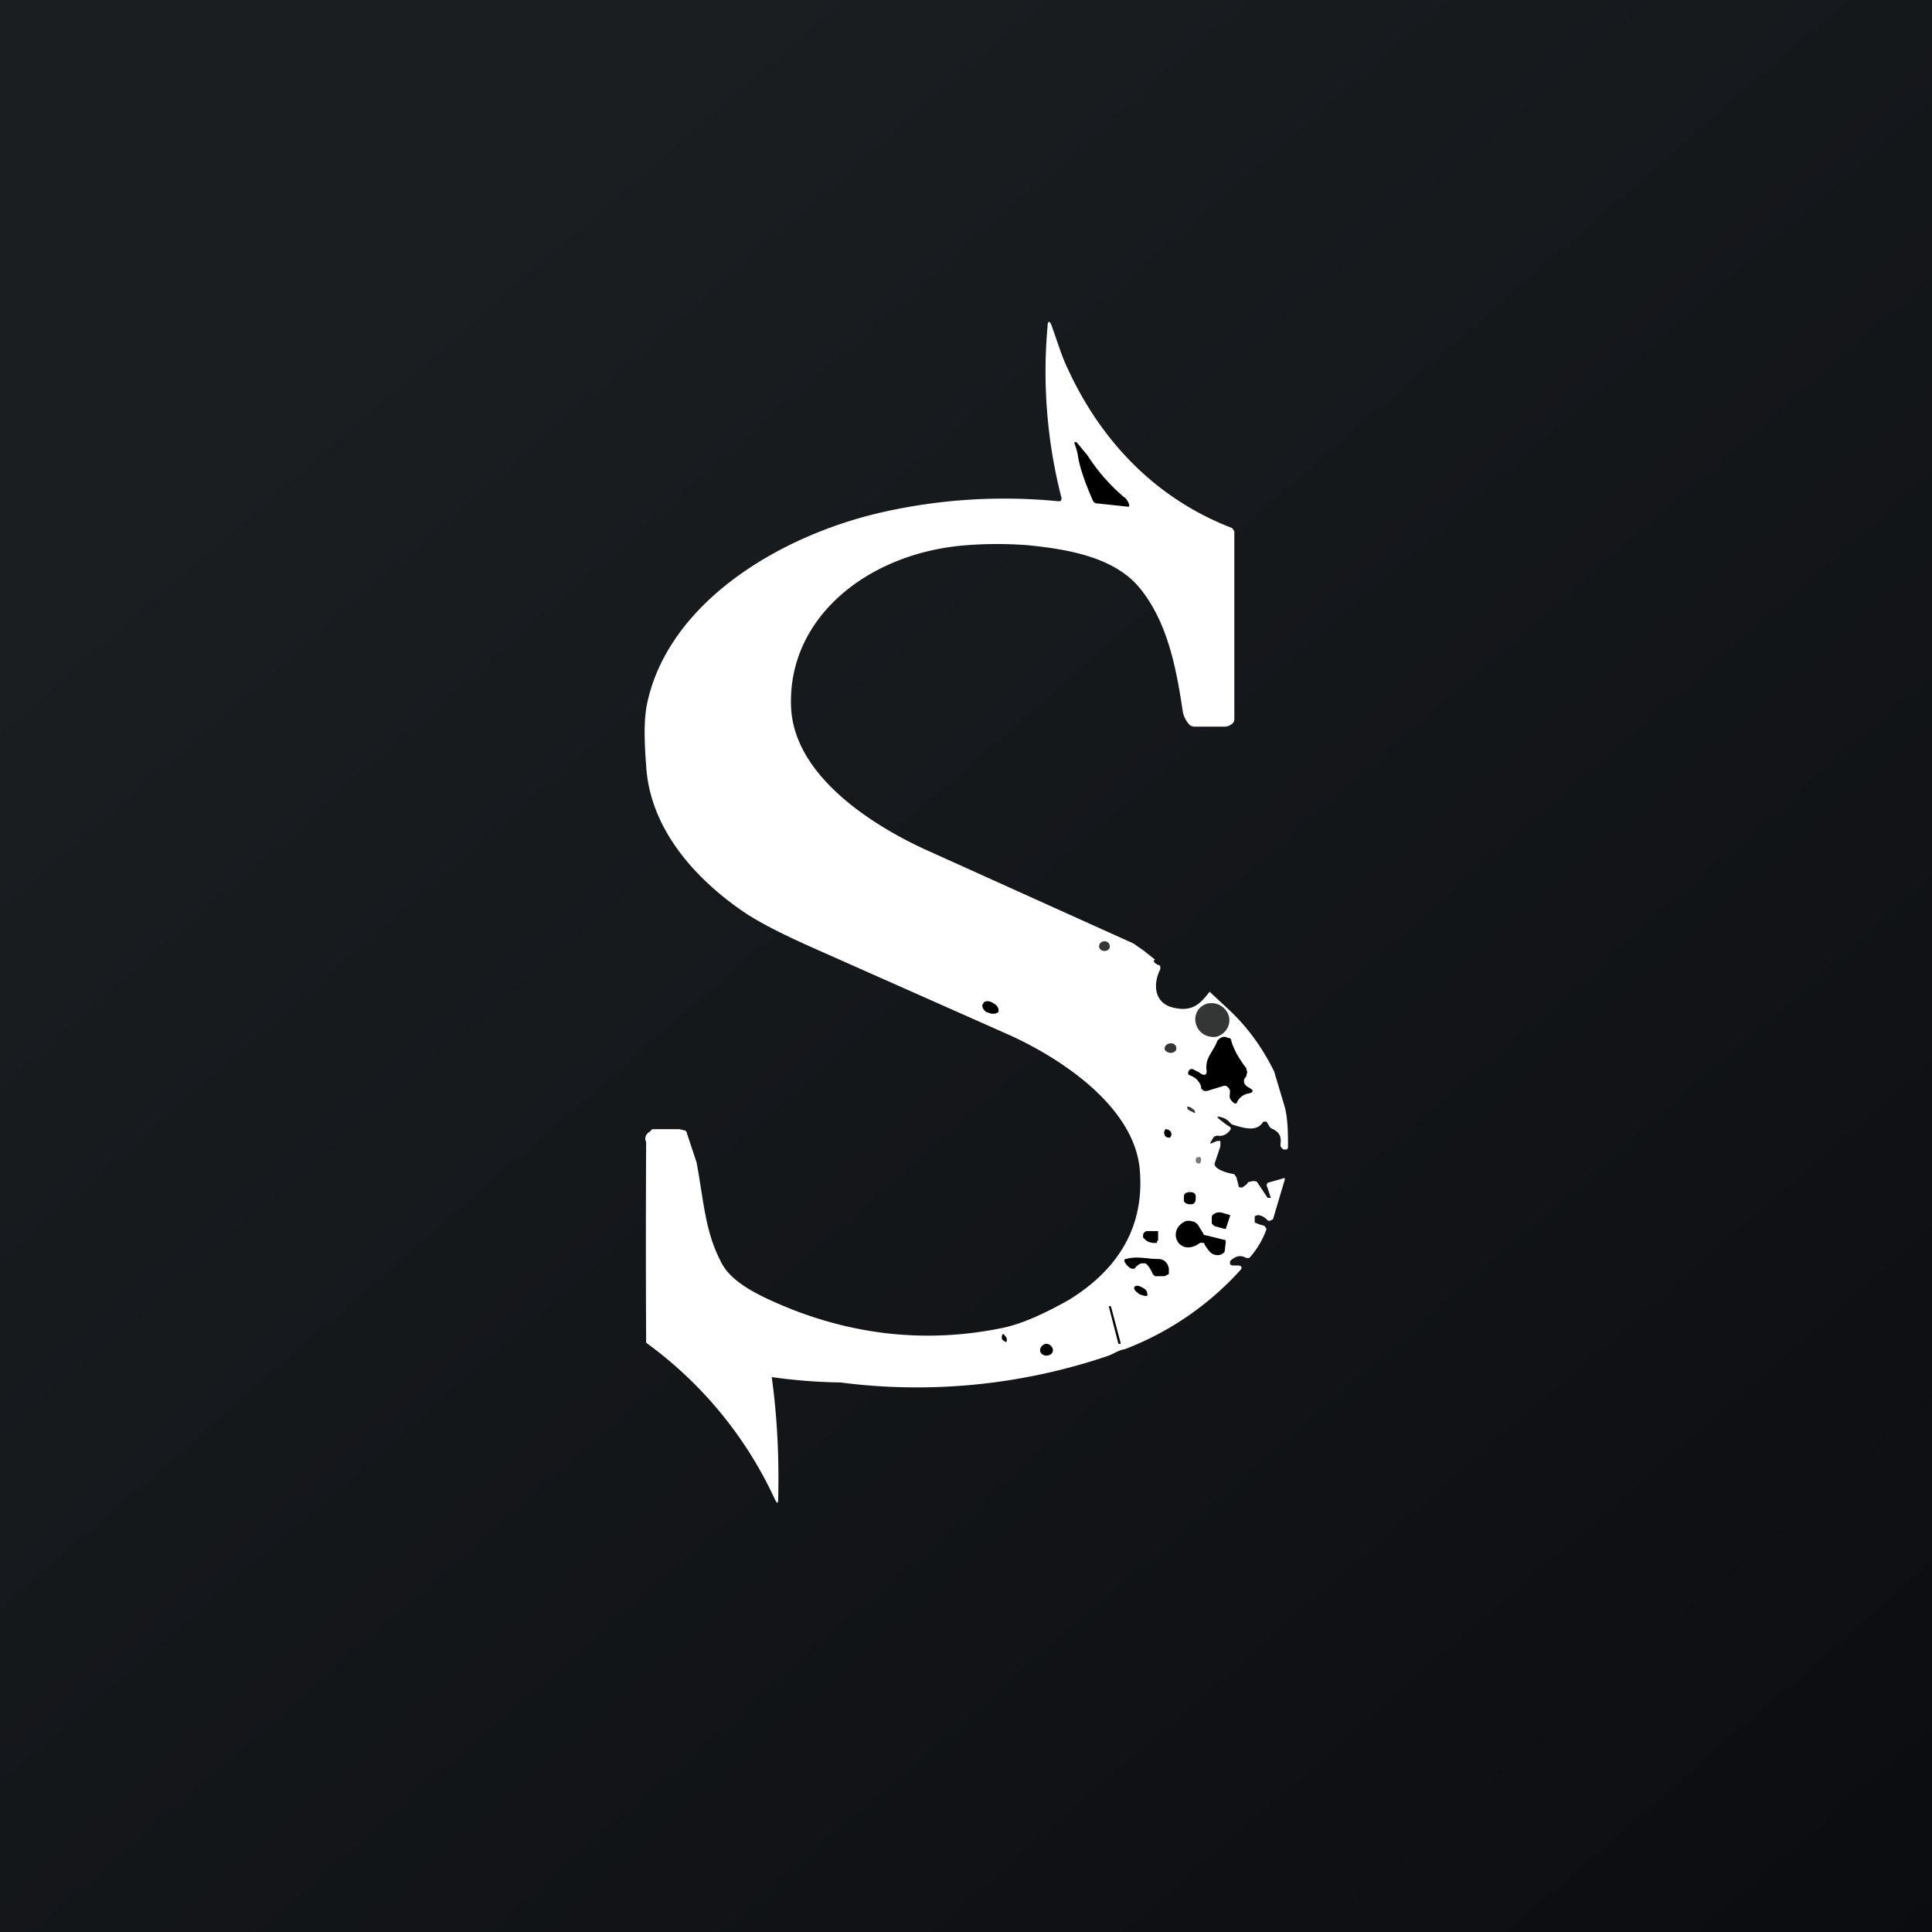 <!-- by TradingView --><svg width="18" height="18" viewBox="0 0 18 18" xmlns="http://www.w3.org/2000/svg"><rect x="0" y="0" width="18" height="18" fill="#808080" stroke="none"/><path fill="url(#a)" d="M0 0h18v18H0z"/><path d="M10.75 8.95c0 .02.02.03.04.04 0 0 .02 0 .02.02v.02c-.07.14-.06.32.13.36.18.04.25-.05.33-.15l.15.14c.2.18.34.38.45.6l.09.3c.04.12.04.28.04.4 0 .03-.01.03-.03.03h-.01c-.03-.02-.03-.03-.03-.05.01-.07-.01-.11-.07-.14a.07.07 0 0 1-.03-.02l-.03-.05h-.03c-.06.1-.18.06-.28.03a.06.06 0 0 1-.03-.02.17.17 0 0 0-.05-.04c-.08-.03-.09-.02-.02.03a.56.56 0 0 0 .07.05.02.02 0 0 1 0 .03c-.03.04-.07.06-.12.05l-.03.01-.03.05c-.01.01 0 .02.01.01l.05-.02h.03v.05l-.05.15c-.01.02 0 .04.03.06.05.03.1.04.15.05l.02.03.02.08v.01h.01a.03.03 0 0 0 .03 0l.04-.03c0-.01.01-.02.03-.02a.08.08 0 0 1 .06 0l.02.03.08.12h.03l-.04-.12.01-.02.14-.04c.02-.01.02 0 .02.01l-.11.37-.02.01a.03.03 0 0 1-.03 0 .14.14 0 0 0-.09-.05l-.03.01v.06l.05.02.04.01.02.03a.8.8 0 0 1-.16.27h-.03c-.05-.03-.1-.02-.15.03v.03l.02.01h.05c.04 0 .05.02.02.05a2.8 2.8 0 0 1-1.07.73c-.06.01-.1.04-.15.06a5.54 5.54 0 0 1-2.5.25 5.05 5.05 0 0 1-.64-.05c.05.36.07.74.06 1.14 0 .04-.01.04-.03 0a3.73 3.73 0 0 0-1.2-1.46 181.2 181.2 0 0 1 0-1.87c-.02-.04 0-.08.04-.1.01-.02.02-.02.04-.02h.23l.04.01c.02 0 .03.02.03.03l.09.27c.07.38.08.66.24.95.11.2.43.33.65.42.64.25 1.3.31 1.97.17.18-.04.38-.13.61-.26.47-.29.7-.69.66-1.2-.04-.57-.68-1.02-1.2-1.26l-1.87-.83c-.29-.13-.5-.24-.63-.33-.48-.33-.87-.8-.9-1.36-.02-.25-.02-.44.01-.58.2-.93 1.22-1.56 2.2-1.78a5.15 5.15 0 0 1 1.63-.1c.02 0 .03 0 .03-.03a4.72 4.72 0 0 1-.13-1.6c0-.05.02-.06.04 0 .06.17.1.3.15.4.3.65.8 1.2 1.53 1.48l.02.03V6.7c0 .02-.01.04-.03.05a.1.1 0 0 1-.06.02h-.29l-.03-.01a.24.24 0 0 1-.07-.13c-.06-.4-.14-.83-.4-1.15-.23-.28-.64-.36-1.04-.4a3.68 3.68 0 0 0-.58 0c-.91.07-1.66.67-1.63 1.5.02.61.68 1.07 1.24 1.33l1.95.88.1.07.1.08Z" fill="#fff"/><path d="M10.04 4.23a.65.65 0 0 0-.03-.1v-.01h.02l.1.12c.09.14.2.27.34.39.02.01.04.04.05.07v.02h-.02l-.28-.03c-.02 0-.03-.01-.04-.03-.06-.14-.12-.29-.14-.43Z"/><path d="M10.29 8.86c.03 0 .05-.02.05-.04 0-.03-.02-.05-.05-.05-.03 0-.05.02-.05.05 0 .02.02.04.05.04Z" fill="#343535"/><path d="M9.2 9.43c.03.02.08.02.1 0 .01-.02 0-.06-.04-.08-.04-.03-.09-.03-.1 0-.02.02 0 .06.03.08Z"/><path d="M11.14 9.53c.02.09.1.14.19.13.08-.02.14-.1.12-.19a.17.17 0 0 0-.2-.12.15.15 0 0 0-.11.18Z" fill="#343535"/><path d="m11.46 10.16-.01-.02-.02-.02a.05.05 0 0 0-.04 0l-.13.04a.07.07 0 0 1-.05 0l-.02-.02v-.02c-.02-.05-.05-.08-.1-.1l-.02-.01v-.02c.01-.03.03-.04.06-.02l.04.02c.05.04.08.03.07-.03-.01-.11.07-.17.1-.26.03-.04.07-.05.1-.03.02 0 .03.01.03.02.02.08.07.17.14.26l.01.04-.01.04c-.03.03-.03.07.02.1.06.03.05.05-.01.06-.04.01-.08.04-.1.09h-.02c-.06-.05-.04-.06-.04-.12Z"/><path d="M10.9 9.81c.04 0 .06-.02.06-.04 0-.03-.02-.05-.05-.05-.03 0-.06.02-.06.05 0 .02.03.04.06.04ZM11.09 10.35l.04.02c.01-.01 0-.03-.02-.04-.02-.02-.04-.02-.05-.02 0 .01 0 .03.03.04Z" fill="#343535"/><path d="M10.85 10.57c0 .02.03.03.04.03.02 0 .03-.03.02-.05-.01-.02-.03-.03-.05-.03-.01.01-.02.03-.01.05Z"/><path d="M11.14 10.8c0 .03.01.04.03.04.01 0 .02-.01.02-.03 0-.02 0-.03-.02-.03s-.03.01-.03.03Z" fill="#7B7678"/><path d="m11.08 11.1-.01.01c-.03 0-.04.02-.04.04v.04c.01.02.03.03.06.03h.01c.03 0 .04-.03.04-.05v-.03c0-.02-.03-.04-.06-.03ZM11.42 11.45h-.01l-.07-.02a.1.1 0 0 1-.03-.01l-.02-.02V11.34c0-.02.02-.03.04-.04a.1.1 0 0 1 .06 0l.07.02v.01l-.04.12ZM11.22 11.6v-.02h-.02a.03.03 0 0 0-.02 0c-.19.14-.32-.11-.14-.2a.1.1 0 0 1 .07 0c.02 0 .04.02.05.03l.05.08c0 .01.01.02.03.02l.16.04c.02 0 .02.01.02.02l-.01.09c-.03.05-.11.04-.14 0a.41.41 0 0 1-.05-.07ZM10.78 11.56v.02h-.04a.2.2 0 0 1-.04-.01.13.13 0 0 1-.03-.02l-.02-.02v-.02c0-.02.01-.03.03-.04h.11V11.56ZM10.64 11.77c-.01 0-.04.01-.07.05h-.03a.15.15 0 0 1-.06-.06.03.03 0 0 1 0-.03h.01c.1-.03.2 0 .3 0 .05 0 .09.03.1.09v.05l-.04.02h-.09l-.01-.01-.01-.01c-.02-.05-.05-.09-.07-.1h-.03ZM10.6 12.05c.04.02.08.03.09.02 0-.02 0-.05-.04-.07-.03-.02-.07-.03-.08-.01-.01.01 0 .04.04.06ZM10.34 12.17h-.01l.09.35h.02v-.01l-.09-.34ZM9.35 12.43a.2.2 0 0 1 .03.04c0 .04 0 .04-.03.02-.02-.01-.02-.03-.01-.06ZM9.75 12.63c.03 0 .06-.02.06-.05 0-.03-.03-.06-.06-.06s-.06.03-.06.06.03.05.06.05Z"/><defs><linearGradient id="a" x1="3.35" y1="3.12" x2="21.9" y2="24.43" gradientUnits="userSpaceOnUse"><stop stop-color="#1A1E21"/><stop offset="1" stop-color="#06060A"/></linearGradient></defs></svg>